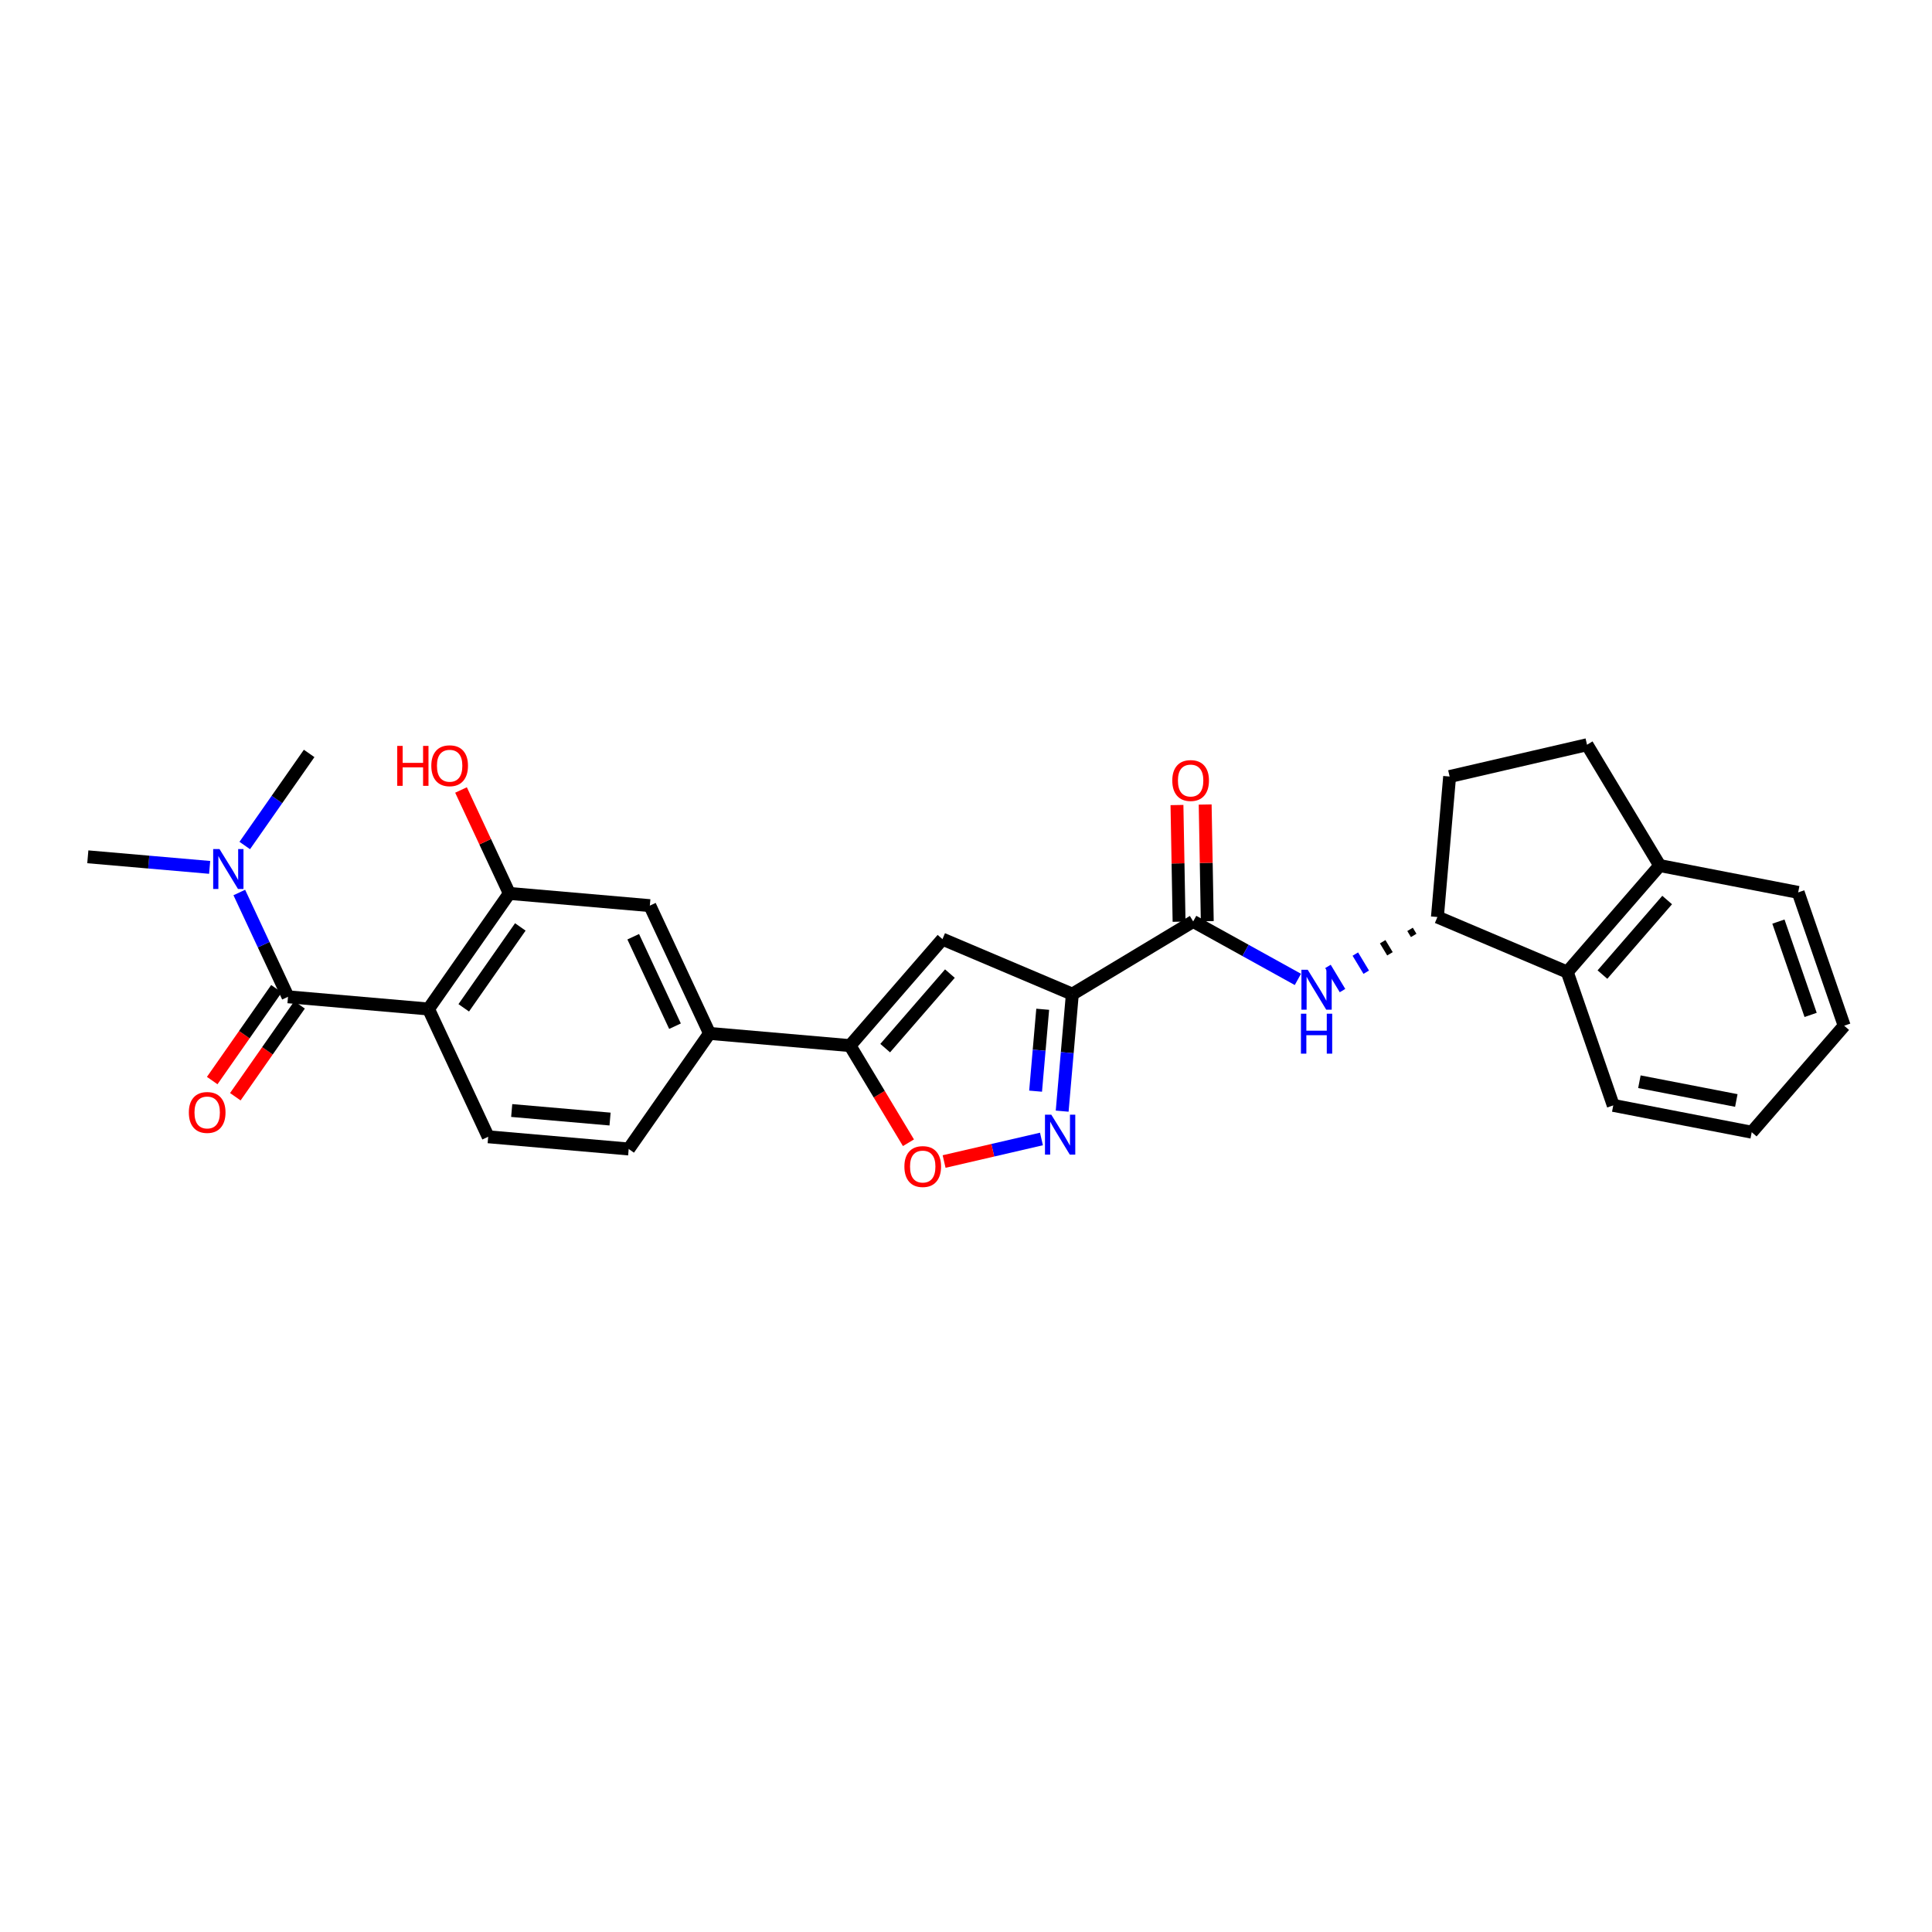 <?xml version='1.0' encoding='iso-8859-1'?>
<svg version='1.1' baseProfile='full'
              xmlns='http://www.w3.org/2000/svg'
                      xmlns:rdkit='http://www.rdkit.org/xml'
                      xmlns:xlink='http://www.w3.org/1999/xlink'
                  xml:space='preserve'
width='300px' height='300px' viewBox='0 0 300 300'>
<!-- END OF HEADER -->
<path class='bond-0 atom-0 atom-1' d='M 36.541,170.3 L 41.528,163.168' style='fill:none;fill-rule:evenodd;stroke:#FF0000;stroke-width:2.0px;stroke-linecap:butt;stroke-linejoin:miter;stroke-opacity:1' />
<path class='bond-0 atom-0 atom-1' d='M 41.528,163.168 L 46.516,156.037' style='fill:none;fill-rule:evenodd;stroke:#000000;stroke-width:2.0px;stroke-linecap:butt;stroke-linejoin:miter;stroke-opacity:1' />
<path class='bond-0 atom-0 atom-1' d='M 32.952,167.79 L 37.939,160.658' style='fill:none;fill-rule:evenodd;stroke:#FF0000;stroke-width:2.0px;stroke-linecap:butt;stroke-linejoin:miter;stroke-opacity:1' />
<path class='bond-0 atom-0 atom-1' d='M 37.939,160.658 L 42.926,153.527' style='fill:none;fill-rule:evenodd;stroke:#000000;stroke-width:2.0px;stroke-linecap:butt;stroke-linejoin:miter;stroke-opacity:1' />
<path class='bond-1 atom-1 atom-2' d='M 44.721,154.782 L 40.939,146.685' style='fill:none;fill-rule:evenodd;stroke:#000000;stroke-width:2.0px;stroke-linecap:butt;stroke-linejoin:miter;stroke-opacity:1' />
<path class='bond-1 atom-1 atom-2' d='M 40.939,146.685 L 37.158,138.588' style='fill:none;fill-rule:evenodd;stroke:#0000FF;stroke-width:2.0px;stroke-linecap:butt;stroke-linejoin:miter;stroke-opacity:1' />
<path class='bond-4 atom-1 atom-5' d='M 44.721,154.782 L 66.538,156.677' style='fill:none;fill-rule:evenodd;stroke:#000000;stroke-width:2.0px;stroke-linecap:butt;stroke-linejoin:miter;stroke-opacity:1' />
<path class='bond-2 atom-2 atom-3' d='M 32.554,134.688 L 23.095,133.866' style='fill:none;fill-rule:evenodd;stroke:#0000FF;stroke-width:2.0px;stroke-linecap:butt;stroke-linejoin:miter;stroke-opacity:1' />
<path class='bond-2 atom-2 atom-3' d='M 23.095,133.866 L 13.636,133.044' style='fill:none;fill-rule:evenodd;stroke:#000000;stroke-width:2.0px;stroke-linecap:butt;stroke-linejoin:miter;stroke-opacity:1' />
<path class='bond-3 atom-2 atom-4' d='M 38.005,131.291 L 43.004,124.142' style='fill:none;fill-rule:evenodd;stroke:#0000FF;stroke-width:2.0px;stroke-linecap:butt;stroke-linejoin:miter;stroke-opacity:1' />
<path class='bond-3 atom-2 atom-4' d='M 43.004,124.142 L 48.004,116.993' style='fill:none;fill-rule:evenodd;stroke:#000000;stroke-width:2.0px;stroke-linecap:butt;stroke-linejoin:miter;stroke-opacity:1' />
<path class='bond-5 atom-5 atom-6' d='M 66.538,156.677 L 79.088,138.731' style='fill:none;fill-rule:evenodd;stroke:#000000;stroke-width:2.0px;stroke-linecap:butt;stroke-linejoin:miter;stroke-opacity:1' />
<path class='bond-5 atom-5 atom-6' d='M 72.01,156.495 L 80.795,143.933' style='fill:none;fill-rule:evenodd;stroke:#000000;stroke-width:2.0px;stroke-linecap:butt;stroke-linejoin:miter;stroke-opacity:1' />
<path class='bond-28 atom-28 atom-5' d='M 75.805,176.519 L 66.538,156.677' style='fill:none;fill-rule:evenodd;stroke:#000000;stroke-width:2.0px;stroke-linecap:butt;stroke-linejoin:miter;stroke-opacity:1' />
<path class='bond-6 atom-6 atom-7' d='M 79.088,138.731 L 75.337,130.7' style='fill:none;fill-rule:evenodd;stroke:#000000;stroke-width:2.0px;stroke-linecap:butt;stroke-linejoin:miter;stroke-opacity:1' />
<path class='bond-6 atom-6 atom-7' d='M 75.337,130.7 L 71.586,122.668' style='fill:none;fill-rule:evenodd;stroke:#FF0000;stroke-width:2.0px;stroke-linecap:butt;stroke-linejoin:miter;stroke-opacity:1' />
<path class='bond-7 atom-6 atom-8' d='M 79.088,138.731 L 100.906,140.626' style='fill:none;fill-rule:evenodd;stroke:#000000;stroke-width:2.0px;stroke-linecap:butt;stroke-linejoin:miter;stroke-opacity:1' />
<path class='bond-8 atom-8 atom-9' d='M 100.906,140.626 L 110.173,160.468' style='fill:none;fill-rule:evenodd;stroke:#000000;stroke-width:2.0px;stroke-linecap:butt;stroke-linejoin:miter;stroke-opacity:1' />
<path class='bond-8 atom-8 atom-9' d='M 98.327,145.456 L 104.814,159.345' style='fill:none;fill-rule:evenodd;stroke:#000000;stroke-width:2.0px;stroke-linecap:butt;stroke-linejoin:miter;stroke-opacity:1' />
<path class='bond-9 atom-9 atom-10' d='M 110.173,160.468 L 131.99,162.363' style='fill:none;fill-rule:evenodd;stroke:#000000;stroke-width:2.0px;stroke-linecap:butt;stroke-linejoin:miter;stroke-opacity:1' />
<path class='bond-26 atom-9 atom-27' d='M 110.173,160.468 L 97.623,178.415' style='fill:none;fill-rule:evenodd;stroke:#000000;stroke-width:2.0px;stroke-linecap:butt;stroke-linejoin:miter;stroke-opacity:1' />
<path class='bond-10 atom-10 atom-11' d='M 131.99,162.363 L 146.347,145.827' style='fill:none;fill-rule:evenodd;stroke:#000000;stroke-width:2.0px;stroke-linecap:butt;stroke-linejoin:miter;stroke-opacity:1' />
<path class='bond-10 atom-10 atom-11' d='M 137.451,162.754 L 147.501,151.179' style='fill:none;fill-rule:evenodd;stroke:#000000;stroke-width:2.0px;stroke-linecap:butt;stroke-linejoin:miter;stroke-opacity:1' />
<path class='bond-29 atom-26 atom-10' d='M 141.064,177.445 L 136.527,169.904' style='fill:none;fill-rule:evenodd;stroke:#FF0000;stroke-width:2.0px;stroke-linecap:butt;stroke-linejoin:miter;stroke-opacity:1' />
<path class='bond-29 atom-26 atom-10' d='M 136.527,169.904 L 131.99,162.363' style='fill:none;fill-rule:evenodd;stroke:#000000;stroke-width:2.0px;stroke-linecap:butt;stroke-linejoin:miter;stroke-opacity:1' />
<path class='bond-11 atom-11 atom-12' d='M 146.347,145.827 L 166.511,154.372' style='fill:none;fill-rule:evenodd;stroke:#000000;stroke-width:2.0px;stroke-linecap:butt;stroke-linejoin:miter;stroke-opacity:1' />
<path class='bond-12 atom-12 atom-13' d='M 166.511,154.372 L 185.276,143.081' style='fill:none;fill-rule:evenodd;stroke:#000000;stroke-width:2.0px;stroke-linecap:butt;stroke-linejoin:miter;stroke-opacity:1' />
<path class='bond-24 atom-12 atom-25' d='M 166.511,154.372 L 165.722,163.456' style='fill:none;fill-rule:evenodd;stroke:#000000;stroke-width:2.0px;stroke-linecap:butt;stroke-linejoin:miter;stroke-opacity:1' />
<path class='bond-24 atom-12 atom-25' d='M 165.722,163.456 L 164.933,172.54' style='fill:none;fill-rule:evenodd;stroke:#0000FF;stroke-width:2.0px;stroke-linecap:butt;stroke-linejoin:miter;stroke-opacity:1' />
<path class='bond-24 atom-12 atom-25' d='M 161.911,156.718 L 161.358,163.077' style='fill:none;fill-rule:evenodd;stroke:#000000;stroke-width:2.0px;stroke-linecap:butt;stroke-linejoin:miter;stroke-opacity:1' />
<path class='bond-24 atom-12 atom-25' d='M 161.358,163.077 L 160.806,169.436' style='fill:none;fill-rule:evenodd;stroke:#0000FF;stroke-width:2.0px;stroke-linecap:butt;stroke-linejoin:miter;stroke-opacity:1' />
<path class='bond-13 atom-13 atom-14' d='M 185.276,143.081 L 193.406,147.581' style='fill:none;fill-rule:evenodd;stroke:#000000;stroke-width:2.0px;stroke-linecap:butt;stroke-linejoin:miter;stroke-opacity:1' />
<path class='bond-13 atom-13 atom-14' d='M 193.406,147.581 L 201.536,152.082' style='fill:none;fill-rule:evenodd;stroke:#0000FF;stroke-width:2.0px;stroke-linecap:butt;stroke-linejoin:miter;stroke-opacity:1' />
<path class='bond-23 atom-13 atom-24' d='M 187.465,143.042 L 187.302,133.984' style='fill:none;fill-rule:evenodd;stroke:#000000;stroke-width:2.0px;stroke-linecap:butt;stroke-linejoin:miter;stroke-opacity:1' />
<path class='bond-23 atom-13 atom-24' d='M 187.302,133.984 L 187.138,124.925' style='fill:none;fill-rule:evenodd;stroke:#FF0000;stroke-width:2.0px;stroke-linecap:butt;stroke-linejoin:miter;stroke-opacity:1' />
<path class='bond-23 atom-13 atom-24' d='M 183.086,143.121 L 182.923,134.063' style='fill:none;fill-rule:evenodd;stroke:#000000;stroke-width:2.0px;stroke-linecap:butt;stroke-linejoin:miter;stroke-opacity:1' />
<path class='bond-23 atom-13 atom-24' d='M 182.923,134.063 L 182.759,125.005' style='fill:none;fill-rule:evenodd;stroke:#FF0000;stroke-width:2.0px;stroke-linecap:butt;stroke-linejoin:miter;stroke-opacity:1' />
<path class='bond-14 atom-15 atom-14' d='M 218.952,144.313 L 219.517,145.252' style='fill:none;fill-rule:evenodd;stroke:#000000;stroke-width:1.0px;stroke-linecap:butt;stroke-linejoin:miter;stroke-opacity:1' />
<path class='bond-14 atom-15 atom-14' d='M 214.703,146.231 L 215.833,148.107' style='fill:none;fill-rule:evenodd;stroke:#000000;stroke-width:1.0px;stroke-linecap:butt;stroke-linejoin:miter;stroke-opacity:1' />
<path class='bond-14 atom-15 atom-14' d='M 210.455,148.148 L 212.148,150.963' style='fill:none;fill-rule:evenodd;stroke:#0000FF;stroke-width:1.0px;stroke-linecap:butt;stroke-linejoin:miter;stroke-opacity:1' />
<path class='bond-14 atom-15 atom-14' d='M 206.206,150.065 L 208.464,153.818' style='fill:none;fill-rule:evenodd;stroke:#0000FF;stroke-width:1.0px;stroke-linecap:butt;stroke-linejoin:miter;stroke-opacity:1' />
<path class='bond-15 atom-15 atom-16' d='M 223.201,142.396 L 225.096,120.579' style='fill:none;fill-rule:evenodd;stroke:#000000;stroke-width:2.0px;stroke-linecap:butt;stroke-linejoin:miter;stroke-opacity:1' />
<path class='bond-30 atom-19 atom-15' d='M 243.364,150.941 L 223.201,142.396' style='fill:none;fill-rule:evenodd;stroke:#000000;stroke-width:2.0px;stroke-linecap:butt;stroke-linejoin:miter;stroke-opacity:1' />
<path class='bond-16 atom-16 atom-17' d='M 225.096,120.579 L 246.431,115.64' style='fill:none;fill-rule:evenodd;stroke:#000000;stroke-width:2.0px;stroke-linecap:butt;stroke-linejoin:miter;stroke-opacity:1' />
<path class='bond-17 atom-17 atom-18' d='M 246.431,115.64 L 257.722,134.404' style='fill:none;fill-rule:evenodd;stroke:#000000;stroke-width:2.0px;stroke-linecap:butt;stroke-linejoin:miter;stroke-opacity:1' />
<path class='bond-18 atom-18 atom-19' d='M 257.722,134.404 L 243.364,150.941' style='fill:none;fill-rule:evenodd;stroke:#000000;stroke-width:2.0px;stroke-linecap:butt;stroke-linejoin:miter;stroke-opacity:1' />
<path class='bond-18 atom-18 atom-19' d='M 258.875,139.756 L 248.825,151.332' style='fill:none;fill-rule:evenodd;stroke:#000000;stroke-width:2.0px;stroke-linecap:butt;stroke-linejoin:miter;stroke-opacity:1' />
<path class='bond-31 atom-23 atom-18' d='M 279.221,138.57 L 257.722,134.404' style='fill:none;fill-rule:evenodd;stroke:#000000;stroke-width:2.0px;stroke-linecap:butt;stroke-linejoin:miter;stroke-opacity:1' />
<path class='bond-19 atom-19 atom-20' d='M 243.364,150.941 L 250.507,171.643' style='fill:none;fill-rule:evenodd;stroke:#000000;stroke-width:2.0px;stroke-linecap:butt;stroke-linejoin:miter;stroke-opacity:1' />
<path class='bond-20 atom-20 atom-21' d='M 250.507,171.643 L 272.006,175.808' style='fill:none;fill-rule:evenodd;stroke:#000000;stroke-width:2.0px;stroke-linecap:butt;stroke-linejoin:miter;stroke-opacity:1' />
<path class='bond-20 atom-20 atom-21' d='M 254.565,167.968 L 269.614,170.883' style='fill:none;fill-rule:evenodd;stroke:#000000;stroke-width:2.0px;stroke-linecap:butt;stroke-linejoin:miter;stroke-opacity:1' />
<path class='bond-21 atom-21 atom-22' d='M 272.006,175.808 L 286.364,159.272' style='fill:none;fill-rule:evenodd;stroke:#000000;stroke-width:2.0px;stroke-linecap:butt;stroke-linejoin:miter;stroke-opacity:1' />
<path class='bond-22 atom-22 atom-23' d='M 286.364,159.272 L 279.221,138.57' style='fill:none;fill-rule:evenodd;stroke:#000000;stroke-width:2.0px;stroke-linecap:butt;stroke-linejoin:miter;stroke-opacity:1' />
<path class='bond-22 atom-22 atom-23' d='M 281.152,157.595 L 276.152,143.104' style='fill:none;fill-rule:evenodd;stroke:#000000;stroke-width:2.0px;stroke-linecap:butt;stroke-linejoin:miter;stroke-opacity:1' />
<path class='bond-25 atom-25 atom-26' d='M 161.716,176.86 L 154.158,178.61' style='fill:none;fill-rule:evenodd;stroke:#0000FF;stroke-width:2.0px;stroke-linecap:butt;stroke-linejoin:miter;stroke-opacity:1' />
<path class='bond-25 atom-25 atom-26' d='M 154.158,178.61 L 146.6,180.36' style='fill:none;fill-rule:evenodd;stroke:#FF0000;stroke-width:2.0px;stroke-linecap:butt;stroke-linejoin:miter;stroke-opacity:1' />
<path class='bond-27 atom-27 atom-28' d='M 97.623,178.415 L 75.805,176.519' style='fill:none;fill-rule:evenodd;stroke:#000000;stroke-width:2.0px;stroke-linecap:butt;stroke-linejoin:miter;stroke-opacity:1' />
<path class='bond-27 atom-27 atom-28' d='M 94.729,173.767 L 79.457,172.44' style='fill:none;fill-rule:evenodd;stroke:#000000;stroke-width:2.0px;stroke-linecap:butt;stroke-linejoin:miter;stroke-opacity:1' />
<path  class='atom-0' d='M 29.324 172.746
Q 29.324 171.257, 30.06 170.425
Q 30.795 169.592, 32.171 169.592
Q 33.546 169.592, 34.282 170.425
Q 35.018 171.257, 35.018 172.746
Q 35.018 174.253, 34.273 175.111
Q 33.529 175.961, 32.171 175.961
Q 30.804 175.961, 30.06 175.111
Q 29.324 174.261, 29.324 172.746
M 32.171 175.26
Q 33.117 175.26, 33.625 174.629
Q 34.142 173.99, 34.142 172.746
Q 34.142 171.528, 33.625 170.915
Q 33.117 170.293, 32.171 170.293
Q 31.225 170.293, 30.708 170.906
Q 30.2 171.52, 30.2 172.746
Q 30.2 173.999, 30.708 174.629
Q 31.225 175.26, 32.171 175.26
' fill='#FF0000'/>
<path  class='atom-2' d='M 34.083 131.839
L 36.115 135.124
Q 36.316 135.448, 36.641 136.035
Q 36.965 136.622, 36.982 136.657
L 36.982 131.839
L 37.806 131.839
L 37.806 138.041
L 36.956 138.041
L 34.775 134.449
Q 34.521 134.029, 34.249 133.547
Q 33.986 133.065, 33.908 132.916
L 33.908 138.041
L 33.102 138.041
L 33.102 131.839
L 34.083 131.839
' fill='#0000FF'/>
<path  class='atom-7' d='M 61.683 115.823
L 62.524 115.823
L 62.524 118.459
L 65.695 118.459
L 65.695 115.823
L 66.536 115.823
L 66.536 122.025
L 65.695 122.025
L 65.695 119.16
L 62.524 119.16
L 62.524 122.025
L 61.683 122.025
L 61.683 115.823
' fill='#FF0000'/>
<path  class='atom-7' d='M 66.974 118.906
Q 66.974 117.417, 67.71 116.585
Q 68.446 115.753, 69.821 115.753
Q 71.196 115.753, 71.932 116.585
Q 72.668 117.417, 72.668 118.906
Q 72.668 120.413, 71.923 121.271
Q 71.179 122.121, 69.821 122.121
Q 68.455 122.121, 67.71 121.271
Q 66.974 120.422, 66.974 118.906
M 69.821 121.42
Q 70.767 121.42, 71.275 120.789
Q 71.792 120.15, 71.792 118.906
Q 71.792 117.688, 71.275 117.075
Q 70.767 116.453, 69.821 116.453
Q 68.875 116.453, 68.358 117.067
Q 67.85 117.68, 67.85 118.906
Q 67.85 120.159, 68.358 120.789
Q 68.875 121.42, 69.821 121.42
' fill='#FF0000'/>
<path  class='atom-14' d='M 203.065 150.586
L 205.097 153.87
Q 205.299 154.195, 205.623 154.782
Q 205.947 155.368, 205.964 155.403
L 205.964 150.586
L 206.788 150.586
L 206.788 156.788
L 205.938 156.788
L 203.757 153.196
Q 203.503 152.776, 203.231 152.294
Q 202.969 151.812, 202.89 151.663
L 202.89 156.788
L 202.084 156.788
L 202.084 150.586
L 203.065 150.586
' fill='#0000FF'/>
<path  class='atom-14' d='M 202.009 157.408
L 202.85 157.408
L 202.85 160.044
L 206.021 160.044
L 206.021 157.408
L 206.862 157.408
L 206.862 163.61
L 206.021 163.61
L 206.021 160.745
L 202.85 160.745
L 202.85 163.61
L 202.009 163.61
L 202.009 157.408
' fill='#0000FF'/>
<path  class='atom-24' d='M 182.033 121.203
Q 182.033 119.714, 182.769 118.881
Q 183.505 118.049, 184.88 118.049
Q 186.256 118.049, 186.991 118.881
Q 187.727 119.714, 187.727 121.203
Q 187.727 122.709, 186.983 123.568
Q 186.238 124.418, 184.88 124.418
Q 183.514 124.418, 182.769 123.568
Q 182.033 122.718, 182.033 121.203
M 184.88 123.717
Q 185.826 123.717, 186.334 123.086
Q 186.851 122.447, 186.851 121.203
Q 186.851 119.985, 186.334 119.372
Q 185.826 118.75, 184.88 118.75
Q 183.934 118.75, 183.417 119.363
Q 182.909 119.976, 182.909 121.203
Q 182.909 122.455, 183.417 123.086
Q 183.934 123.717, 184.88 123.717
' fill='#FF0000'/>
<path  class='atom-25' d='M 163.245 173.088
L 165.277 176.373
Q 165.479 176.697, 165.803 177.284
Q 166.127 177.871, 166.144 177.906
L 166.144 173.088
L 166.968 173.088
L 166.968 179.29
L 166.118 179.29
L 163.937 175.698
Q 163.683 175.278, 163.411 174.796
Q 163.148 174.314, 163.07 174.165
L 163.07 179.29
L 162.264 179.29
L 162.264 173.088
L 163.245 173.088
' fill='#0000FF'/>
<path  class='atom-26' d='M 140.434 181.146
Q 140.434 179.656, 141.169 178.824
Q 141.905 177.992, 143.28 177.992
Q 144.656 177.992, 145.392 178.824
Q 146.127 179.656, 146.127 181.146
Q 146.127 182.652, 145.383 183.511
Q 144.638 184.36, 143.28 184.36
Q 141.914 184.36, 141.169 183.511
Q 140.434 182.661, 140.434 181.146
M 143.28 183.66
Q 144.227 183.66, 144.735 183.029
Q 145.251 182.39, 145.251 181.146
Q 145.251 179.928, 144.735 179.315
Q 144.227 178.693, 143.28 178.693
Q 142.334 178.693, 141.818 179.306
Q 141.31 179.919, 141.31 181.146
Q 141.31 182.398, 141.818 183.029
Q 142.334 183.66, 143.28 183.66
' fill='#FF0000'/>
</svg>
